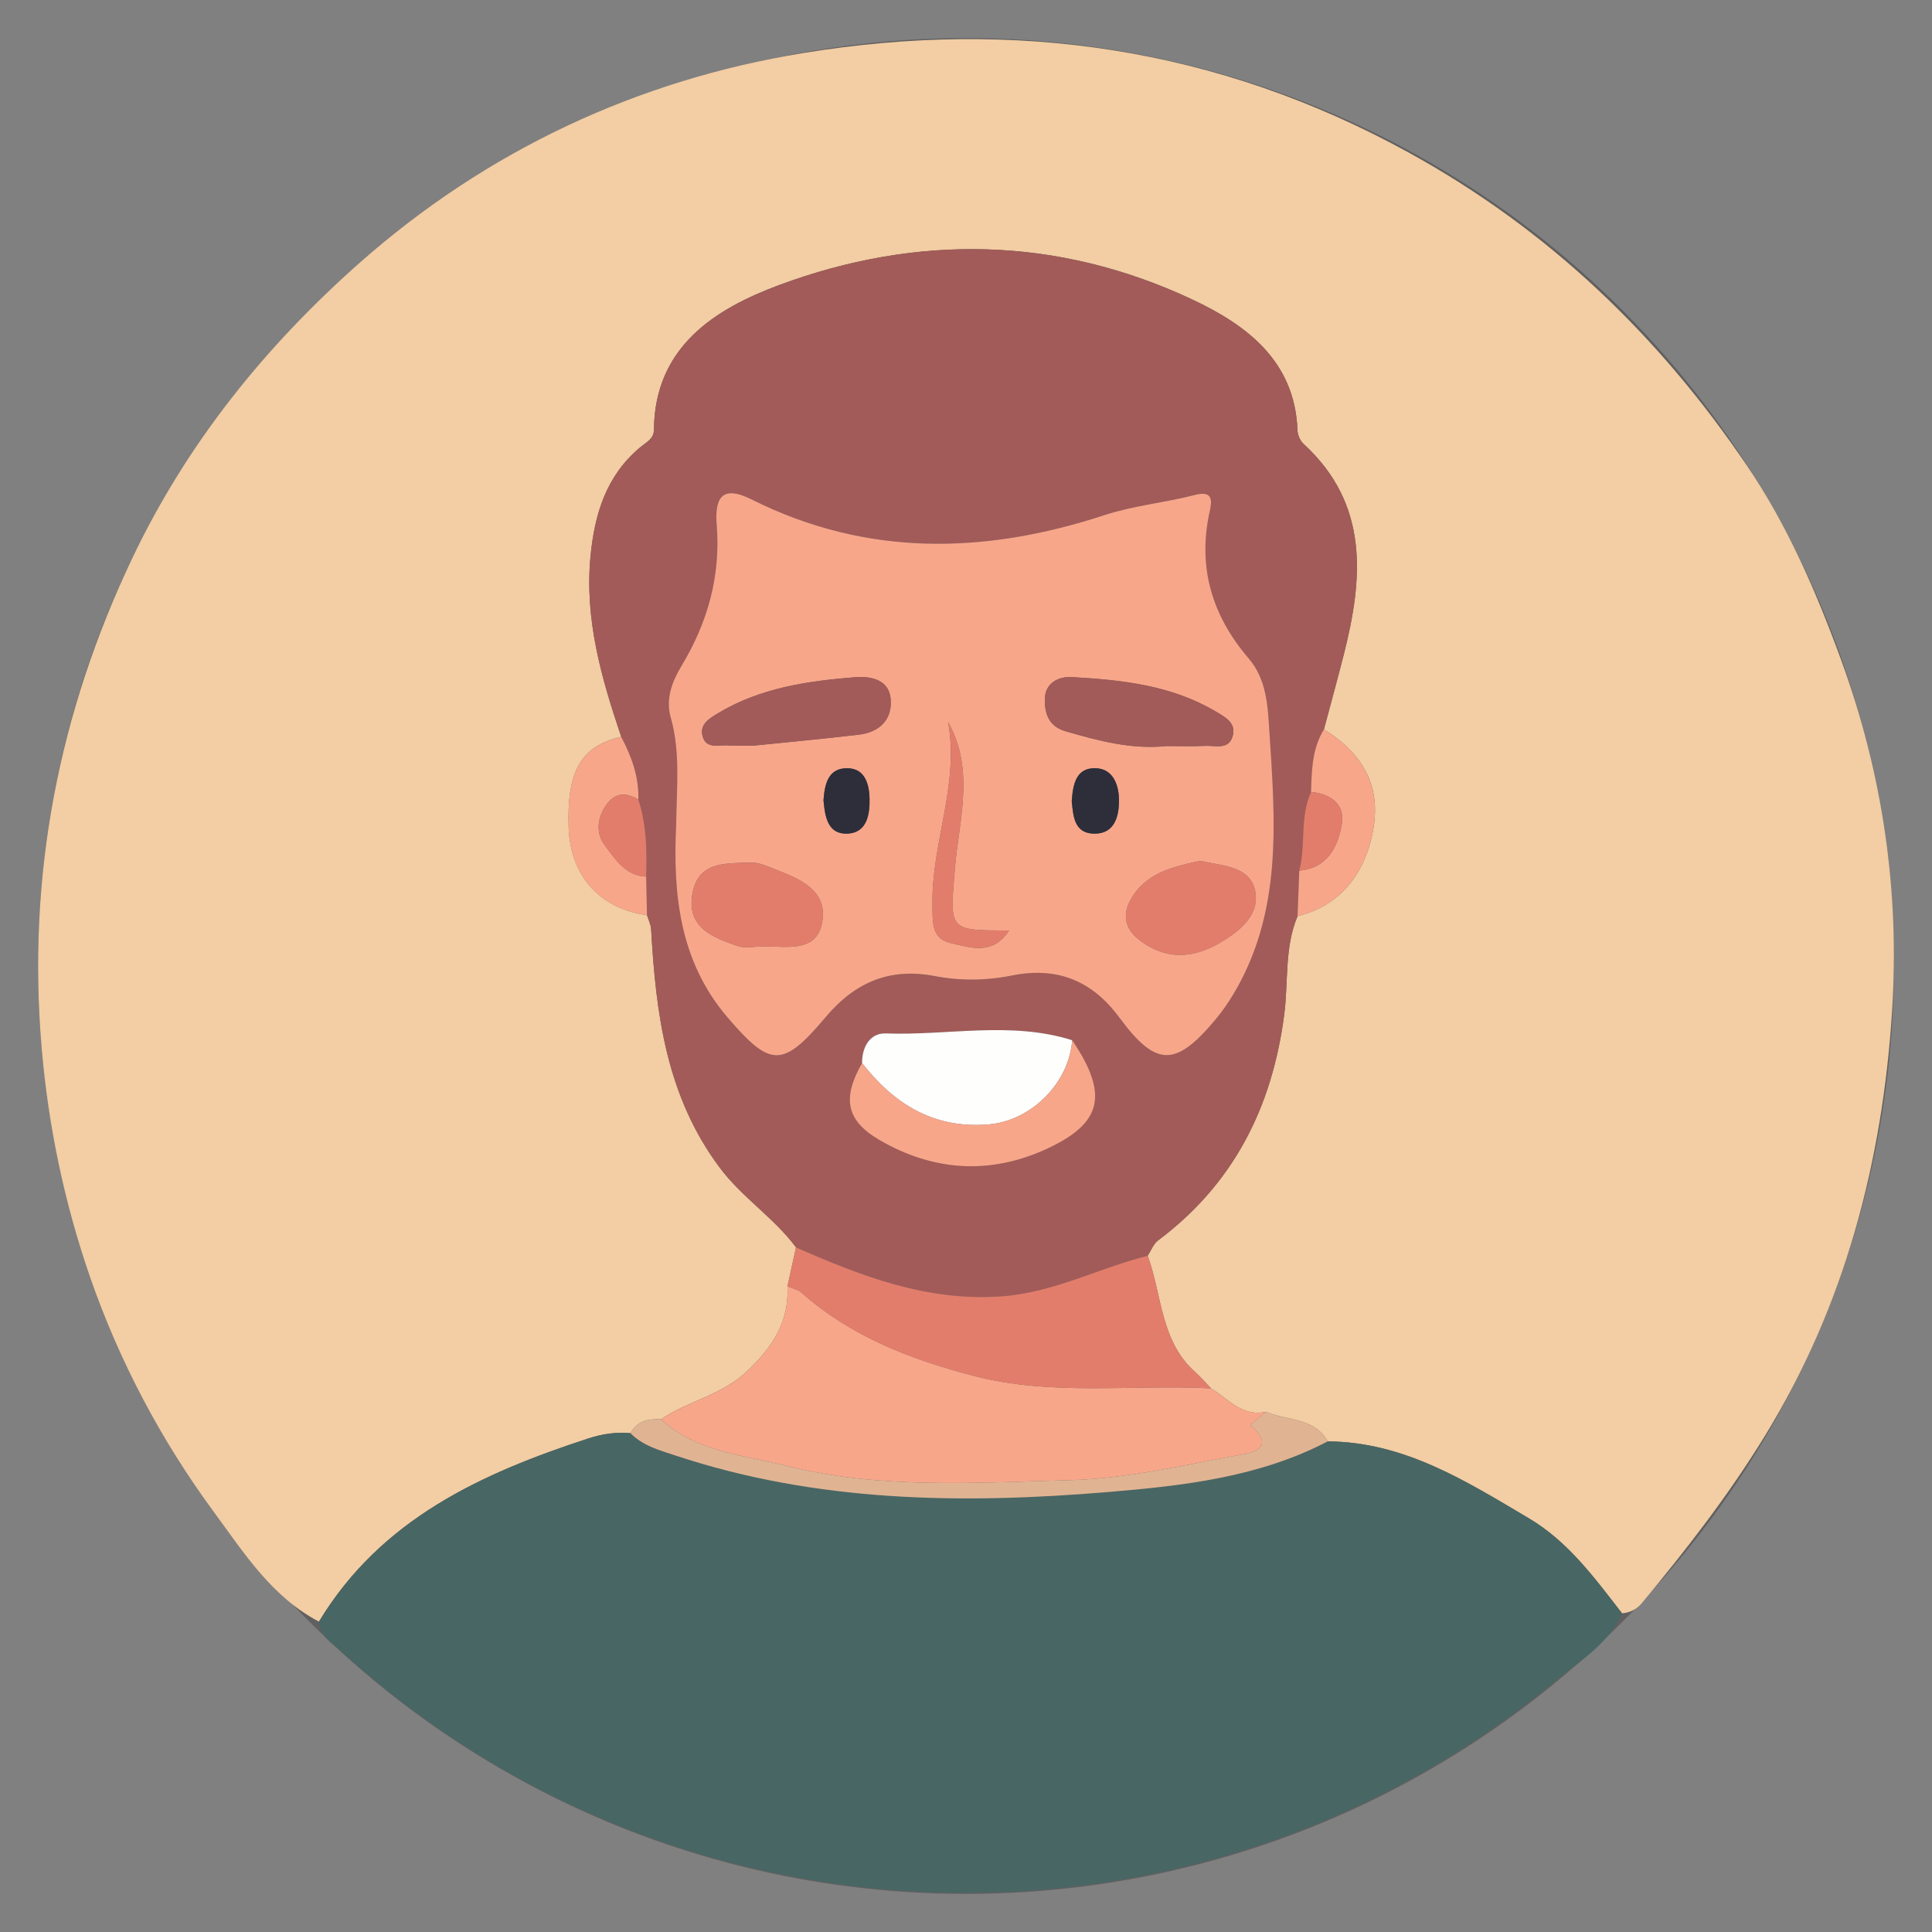 <svg xmlns="http://www.w3.org/2000/svg" xmlns:xlink="http://www.w3.org/1999/xlink" id="Layer_1" x="0px" y="0px" viewBox="0 0 1080 1080" style="enable-background:new 0 0 1080 1080;" xml:space="preserve"><rect x="0" y="0" width="1080" height="1080" fill="#808080" stroke="none"/><style type="text/css">	.st0{fill:#606060;}	.st1{fill:#F3CDA3;}	.st2{fill:#486664;}	.st3{fill:#A25B58;}	.st4{fill:#F8A68A;}	.st5{fill:#E37D6B;}	.st6{fill:#E0B493;}	.st7{fill:#FEFEFD;}	.st8{fill:#2D2E3A;}</style><g>	<circle class="st0" cx="540" cy="540" r="518.7"></circle>	<g>		<path class="st1" d="M178.3,906.51c-26.53-13.9-42.22-38.87-58.96-61.61c-29.4-39.97-52.75-84.17-68.97-130.97   c-14.29-41.24-23.34-84.21-27.1-128.18c-8.22-96.13,9.46-187.31,50.81-273.99c30.48-63.9,74.16-118.19,126.97-164.84   c71.19-62.9,155.1-102.07,247.99-117.28c118-19.32,231.3-3.22,338.15,55.49c78.34,43.05,140.06,102.36,189.45,175.28   c22.54,33.28,38.58,70.21,52.48,108.25c23.35,63.91,32.91,129.8,28.55,196.99c-5.46,84.03-26.33,164.08-71.07,237.02   c-20.37,33.2-43.96,63.63-68.73,93.4c-2.99,3.6-6.63,5.36-11.12,5.8c-15.32-19.73-30.08-40.1-52.11-53.14   c-35.01-20.72-69.59-42.73-112.45-42.99c-7.64-13.57-22.82-11.4-34.5-16.54c-13.41,3.04-21.11-7.33-30.77-13.12   c-2.87-2.99-5.54-6.2-8.63-8.93c-19.68-17.34-18.62-43.14-26.75-65.19c1.92-2.91,3.23-6.63,5.86-8.6   c42.18-31.6,63.64-74.23,70.46-125.99c2.43-18.4,0.02-37.58,7.49-55.29c23.08-5.46,38.22-23.18,42.5-49.73   c3.67-22.75-5.52-40.82-27.78-54.61c3.7-13.9,7.53-27.77,11.08-41.71c10.87-42.75,14.33-84.11-22.43-117.89   c-1.89-1.74-3.32-4.95-3.41-7.54c-1.41-39.19-28.99-59.22-59.08-73.32c-75.21-35.24-153.79-36.52-230.73-7.93   c-35.23,13.09-69.63,34.2-69.95,80.98c-0.03,5.02-4.4,6.95-7.68,9.7c-18.92,15.83-25.46,37.08-27.76,60.81   c-3.42,35.38,6.11,68.27,17.17,101.04c-22.52,5.3-30.47,19.01-29.39,50.73c0.92,26.94,17.41,45.38,43.81,48.98   c0.79,2.62,2.13,5.2,2.28,7.85c2.66,47.31,8.54,93.35,38.31,133.21c12.55,16.8,30.33,27.99,42.68,44.61   c-1.6,7.26-3.18,14.51-4.77,21.77c0.93,20.02-8.31,34.06-22.81,47.69c-14.2,13.36-32.81,16.36-47.89,26.7   c-7.03-0.41-13.29,0.89-17.04,7.71c-7.96-0.71-15.65,0.38-23.28,2.86C268.98,823.62,212.91,849.25,178.3,906.51z"></path>		<path class="st2" d="M742.18,805.75c42.86,0.27,77.45,22.27,112.45,42.99c22.03,13.04,36.79,33.42,52.11,53.14   c-7.68,17.39-23.88,26.72-37.51,37.95c-199.03,163.9-487.75,156.66-678.37-16.61c-5.2-4.73-12.17-8.31-12.57-16.71   c34.61-57.25,90.68-82.89,150.89-102.48c7.63-2.48,15.31-3.57,23.28-2.86c6.87,7.02,16.11,9.48,24.94,12.41   c78.89,26.22,160.11,27.3,241.68,20.5C661.25,830.57,703.62,825.89,742.18,805.75z"></path>		<path class="st3" d="M444.98,697.29c-12.36-16.62-30.14-27.8-42.69-44.61c-29.77-39.86-35.65-85.91-38.31-133.21   c-0.15-2.65-1.49-5.24-2.29-7.85c-0.15-7.19-0.3-14.37-0.45-21.56c0.45-14.55,0.21-29.03-4.37-43.08   c0.37-12.67-3.78-24.1-9.59-35.07c-11.06-32.77-20.59-65.66-17.17-101.04c2.29-23.73,8.83-44.98,27.76-60.81   c3.28-2.74,7.64-4.68,7.68-9.7c0.32-46.78,34.72-67.89,69.95-80.98c76.94-28.59,155.53-27.31,230.73,7.93   c30.09,14.1,57.67,34.13,59.08,73.32c0.09,2.58,1.52,5.8,3.41,7.54c36.76,33.78,33.3,75.13,22.43,117.89   c-3.54,13.94-7.38,27.81-11.06,41.71c-6.64,10.78-6.81,22.91-7.2,34.99c-6.41,14.01-2.78,29.52-6.56,43.93   c-0.32,8.48-0.65,16.95-0.97,25.43c-7.47,17.71-5.06,36.89-7.49,55.29c-6.82,51.76-28.28,94.38-70.46,125.99   c-2.63,1.97-3.94,5.69-5.85,8.6c-27.41,6.86-52.53,20.6-81.78,22.67C518.11,727.6,481.56,713.37,444.98,697.29z M599.36,581.48   c-34.36-10.84-69.49-2.53-104.22-3.8c-8.63-0.31-13.32,7.41-13.24,16.58c-11.16,19.54-9.04,32.06,9.66,42.97   c29.85,17.4,61.46,19.65,93.07,5.23C616.38,627.99,619.86,611.85,599.36,581.48z M377.97,461.06   c-1.74,37.51,1.33,75.76,28.84,107.82c23.94,27.9,30.7,28.24,54.82-0.39c16.21-19.23,35.58-27.71,60.88-22.86   c14.18,2.72,28.78,2.6,43.07-0.29c25.2-5.09,44.83,2.72,60.18,23.52c20.45,27.71,31.34,27.74,53.51,1.31   c3.69-4.4,7.04-9.17,10.01-14.09c27.76-46.11,23.61-96.81,20.32-147.14c-0.92-14.1-1.44-29.03-11.58-40.86   c-20.47-23.88-28.67-50.95-21.79-82.17c1.29-5.85,2.01-11.88-8.31-9.21c-16.67,4.31-34.14,5.91-50.43,11.24   c-67.07,21.97-132.99,23.47-197.39-8.76c-17.38-8.7-20.56,0.22-19.45,14.43c2.21,28.41-4.99,54.22-19.55,78.4   c-5.31,8.81-9.15,18.61-6.21,28.89C380.41,420.11,378.26,439.53,377.97,461.06z"></path>		<path class="st4" d="M676.91,776.1c9.65,5.78,17.35,16.15,30.77,13.11c-2.92,2.45-5.85,4.89-8.77,7.34   c16.21,14.29-1.92,16-7.98,17.13c-30.78,5.74-61.8,12.91-92.88,13.73c-52.78,1.39-105.99,5.17-158.25-7.96   c-24.44-6.14-50.38-7.78-70.29-26c15.08-10.34,33.69-13.34,47.89-26.7c14.5-13.64,23.74-27.67,22.8-47.69   c2.61,1.15,5.74,1.72,7.78,3.52c27.63,24.35,60.23,37.06,95.68,46.37C588.02,780.61,632.53,773.77,676.91,776.1z"></path>		<path class="st5" d="M676.91,776.1c-44.38-2.32-88.89,4.51-133.26-7.14c-35.45-9.31-68.05-22.01-95.68-46.37   c-2.04-1.8-5.17-2.37-7.78-3.52c1.6-7.26,3.18-14.51,4.78-21.77c36.59,16.07,73.14,30.31,114.79,27.36   c29.25-2.07,54.37-15.81,81.78-22.67c8.12,22.04,7.05,47.84,26.74,65.18C671.37,769.9,674.04,773.11,676.91,776.1z"></path>		<path class="st6" d="M369.51,793.45c19.91,18.22,45.86,19.86,70.29,26c52.26,13.13,105.47,9.35,158.25,7.96   c31.09-0.82,62.1-7.99,92.88-13.73c6.06-1.13,24.18-2.84,7.98-17.13c2.92-2.45,5.85-4.89,8.77-7.34   c11.68,5.14,26.86,2.97,34.5,16.54c-38.56,20.14-80.93,24.82-123.09,28.33c-81.57,6.8-162.79,5.71-241.68-20.5   c-8.83-2.93-18.07-5.39-24.94-12.41C356.22,794.34,362.48,793.04,369.51,793.45z"></path>		<path class="st4" d="M347.26,411.91c5.82,10.98,9.97,22.41,9.59,35.07c-7.21-4.41-13.46-3.83-18.36,3.58   c-4.82,7.3-5.36,15.42-0.33,22.08c5.85,7.73,11.45,16.87,23.06,17.41c0.15,7.19,0.3,14.38,0.45,21.56   c-26.4-3.6-42.89-22.04-43.81-48.98C316.8,430.92,324.74,417.21,347.26,411.91z"></path>		<path class="st4" d="M725.34,512.11c0.32-8.48,0.65-16.95,0.96-25.44c16-1.39,21.75-13.62,23.83-26.27   c1.75-10.65-6.3-16.78-17.26-17.65c0.39-12.08,0.56-24.2,7.2-34.99c22.24,13.79,31.43,31.87,27.76,54.61   C763.55,488.92,748.41,506.64,725.34,512.11z"></path>		<path class="st4" d="M377.97,461.06c0.29-21.53,2.43-40.95-3.08-60.17c-2.94-10.28,0.9-20.08,6.21-28.89   c14.55-24.18,21.76-49.99,19.55-78.4c-1.11-14.21,2.07-23.13,19.45-14.43c64.4,32.23,130.32,30.74,197.39,8.76   c16.29-5.33,33.76-6.93,50.43-11.24c10.32-2.67,9.6,3.36,8.31,9.21c-6.88,31.22,1.31,58.29,21.79,82.17   c10.14,11.83,10.66,26.76,11.58,40.86c3.29,50.34,7.45,101.04-20.32,147.14c-2.97,4.93-6.32,9.69-10.01,14.09   c-22.18,26.43-33.06,26.4-53.51-1.31c-15.35-20.8-34.98-28.61-60.18-23.52c-14.29,2.89-28.89,3.01-43.07,0.29   c-25.3-4.85-44.67,3.63-60.88,22.86c-24.12,28.63-30.88,28.29-54.82,0.39C379.3,536.82,376.23,498.57,377.97,461.06z    M652.35,417.03c7.16,0,14.33,0.27,21.46-0.09c5.38-0.27,12.56,2.29,15.04-4.76c2.81-7.97-4.03-11.36-9.51-14.6   c-24.76-14.62-52.45-17.51-80.28-19.09c-7.6-0.43-14.84,3.58-14.98,12.13c-0.13,7.69,1.72,15.3,11.56,18.15   C614.23,414.15,632.73,419.11,652.35,417.03z M421.54,416.78c17.34-1.78,38.02-3.67,58.62-6.1c11.59-1.37,18.83-8.61,17.7-20.18   c-1.08-11.02-11.84-12.59-19.96-11.93c-26.46,2.14-52.76,5.92-76.21,19.95c-5,2.99-10.78,6.28-8.93,13.05   c2.07,7.55,9.36,4.62,14.67,5.15C410.99,417.06,414.61,416.78,421.54,416.78z M670.89,481.2c-15.56,3.41-31.06,6.84-39.3,22.58   c-4.18,7.98-2.37,15.55,4.66,21.15c14.7,11.72,30.03,11.3,45.88,1.99c11.61-6.82,22.67-16.16,19.31-29.7   C698.13,483.87,682.7,484.03,670.89,481.2z M427.19,529.02c13.37,0.05,30.59,3.69,32.68-15.33c1.8-16.28-12.94-22.43-25.98-27.5   c-4.67-1.82-9.71-4.23-14.47-4.02c-13.3,0.59-29.04-0.99-32.33,17.29c-3.42,18.96,11.23,24.54,25.04,29.31   C416.64,530.33,422.14,529.02,427.19,529.02z M564.09,520.12c-34.12,0.06-33.16,0.13-30.31-34.45   c2.24-27.24,11.35-55.02-3.8-82.08c6.45,35.1-9.45,67.98-8.73,102.53c0.18,8.76-0.92,18.48,10.16,21.04   C542.59,529.74,555.01,534.22,564.09,520.12z M599.11,447.88c0.87,8.4,1.29,18.3,13.05,18.15c11.05-0.14,13.33-9.9,13.37-18.33   c0.04-8.24-2.87-17.81-12.83-18.25C601.48,428.94,599.76,438.51,599.11,447.88z M460.34,447.4c0.82,9.1,2.32,19.07,13.4,18.61   c10.71-0.45,12.52-10.38,12.35-19.31c-0.16-8.17-2.43-17-12.11-17.25C462.84,429.15,460.98,438.5,460.34,447.4z"></path>		<path class="st7" d="M481.9,594.27c-0.08-9.17,4.61-16.9,13.24-16.58c34.74,1.27,69.87-7.04,104.22,3.8   c-1.64,23.67-22.67,44.93-46.41,47.04C522.44,631.22,499.9,617.46,481.9,594.27z"></path>		<path class="st4" d="M481.9,594.27c18.01,23.19,40.54,36.96,71.05,34.25c23.74-2.1,44.77-23.37,46.41-47.04   c20.5,30.36,17.02,46.51-14.73,60.98c-31.62,14.42-63.22,12.17-93.07-5.23C472.86,626.33,470.73,613.8,481.9,594.27z"></path>		<path class="st5" d="M361.23,490.06c-11.62-0.54-17.21-9.68-23.06-17.41c-5.04-6.66-4.49-14.78,0.33-22.08   c4.9-7.42,11.15-7.99,18.36-3.58C361.44,461.02,361.68,475.51,361.23,490.06z"></path>		<path class="st5" d="M732.87,442.75c10.96,0.87,19.01,7,17.26,17.65c-2.08,12.65-7.83,24.88-23.83,26.27   C730.08,472.27,726.46,456.76,732.87,442.75z"></path>		<path class="st3" d="M652.35,417.03c-19.62,2.08-38.12-2.87-56.71-8.26c-9.84-2.85-11.7-10.46-11.56-18.15   c0.14-8.56,7.38-12.57,14.98-12.13c27.83,1.58,55.52,4.48,80.28,19.09c5.48,3.24,12.32,6.63,9.51,14.6   c-2.49,7.05-9.66,4.49-15.04,4.76C666.67,417.3,659.5,417.03,652.35,417.03z"></path>		<path class="st3" d="M421.54,416.78c-6.93,0-10.55,0.29-14.1-0.07c-5.31-0.53-12.6,2.4-14.67-5.15   c-1.86-6.77,3.92-10.06,8.93-13.05c23.46-14.03,49.76-17.81,76.21-19.95c8.12-0.66,18.88,0.91,19.96,11.93   c1.13,11.57-6.11,18.81-17.7,20.18C459.55,413.11,438.88,415,421.54,416.78z"></path>		<path class="st5" d="M670.89,481.2c11.81,2.82,27.24,2.67,30.56,16.02c3.36,13.54-7.71,22.88-19.31,29.7   c-15.85,9.31-31.18,9.73-45.88-1.99c-7.03-5.61-8.85-13.17-4.66-21.15C639.83,488.05,655.33,484.62,670.89,481.2z"></path>		<path class="st5" d="M427.19,529.02c-5.05,0-10.55,1.31-15.06-0.24c-13.81-4.78-28.46-10.36-25.04-29.31   c3.29-18.28,19.04-16.7,32.33-17.29c4.76-0.21,9.8,2.2,14.47,4.02c13.04,5.07,27.77,11.22,25.98,27.5   C457.77,532.71,440.56,529.06,427.19,529.02z"></path>		<path class="st5" d="M564.09,520.12c-9.09,14.1-21.5,9.62-32.68,7.04c-11.08-2.56-9.98-12.28-10.16-21.04   c-0.72-34.55,15.18-67.43,8.73-102.53c15.15,27.06,6.04,54.83,3.8,82.08C530.93,520.26,529.98,520.18,564.09,520.12z"></path>		<path class="st8" d="M599.11,447.88c0.65-9.37,2.38-18.94,13.59-18.44c9.96,0.45,12.87,10.02,12.83,18.25   c-0.04,8.43-2.32,18.19-13.37,18.33C600.4,466.17,599.98,456.27,599.11,447.88z"></path>		<path class="st8" d="M460.34,447.4c0.63-8.9,2.49-18.25,13.64-17.95c9.68,0.26,11.95,9.09,12.11,17.25   c0.17,8.93-1.63,18.86-12.35,19.31C462.66,466.47,461.16,456.5,460.34,447.4z"></path>	</g></g></svg>